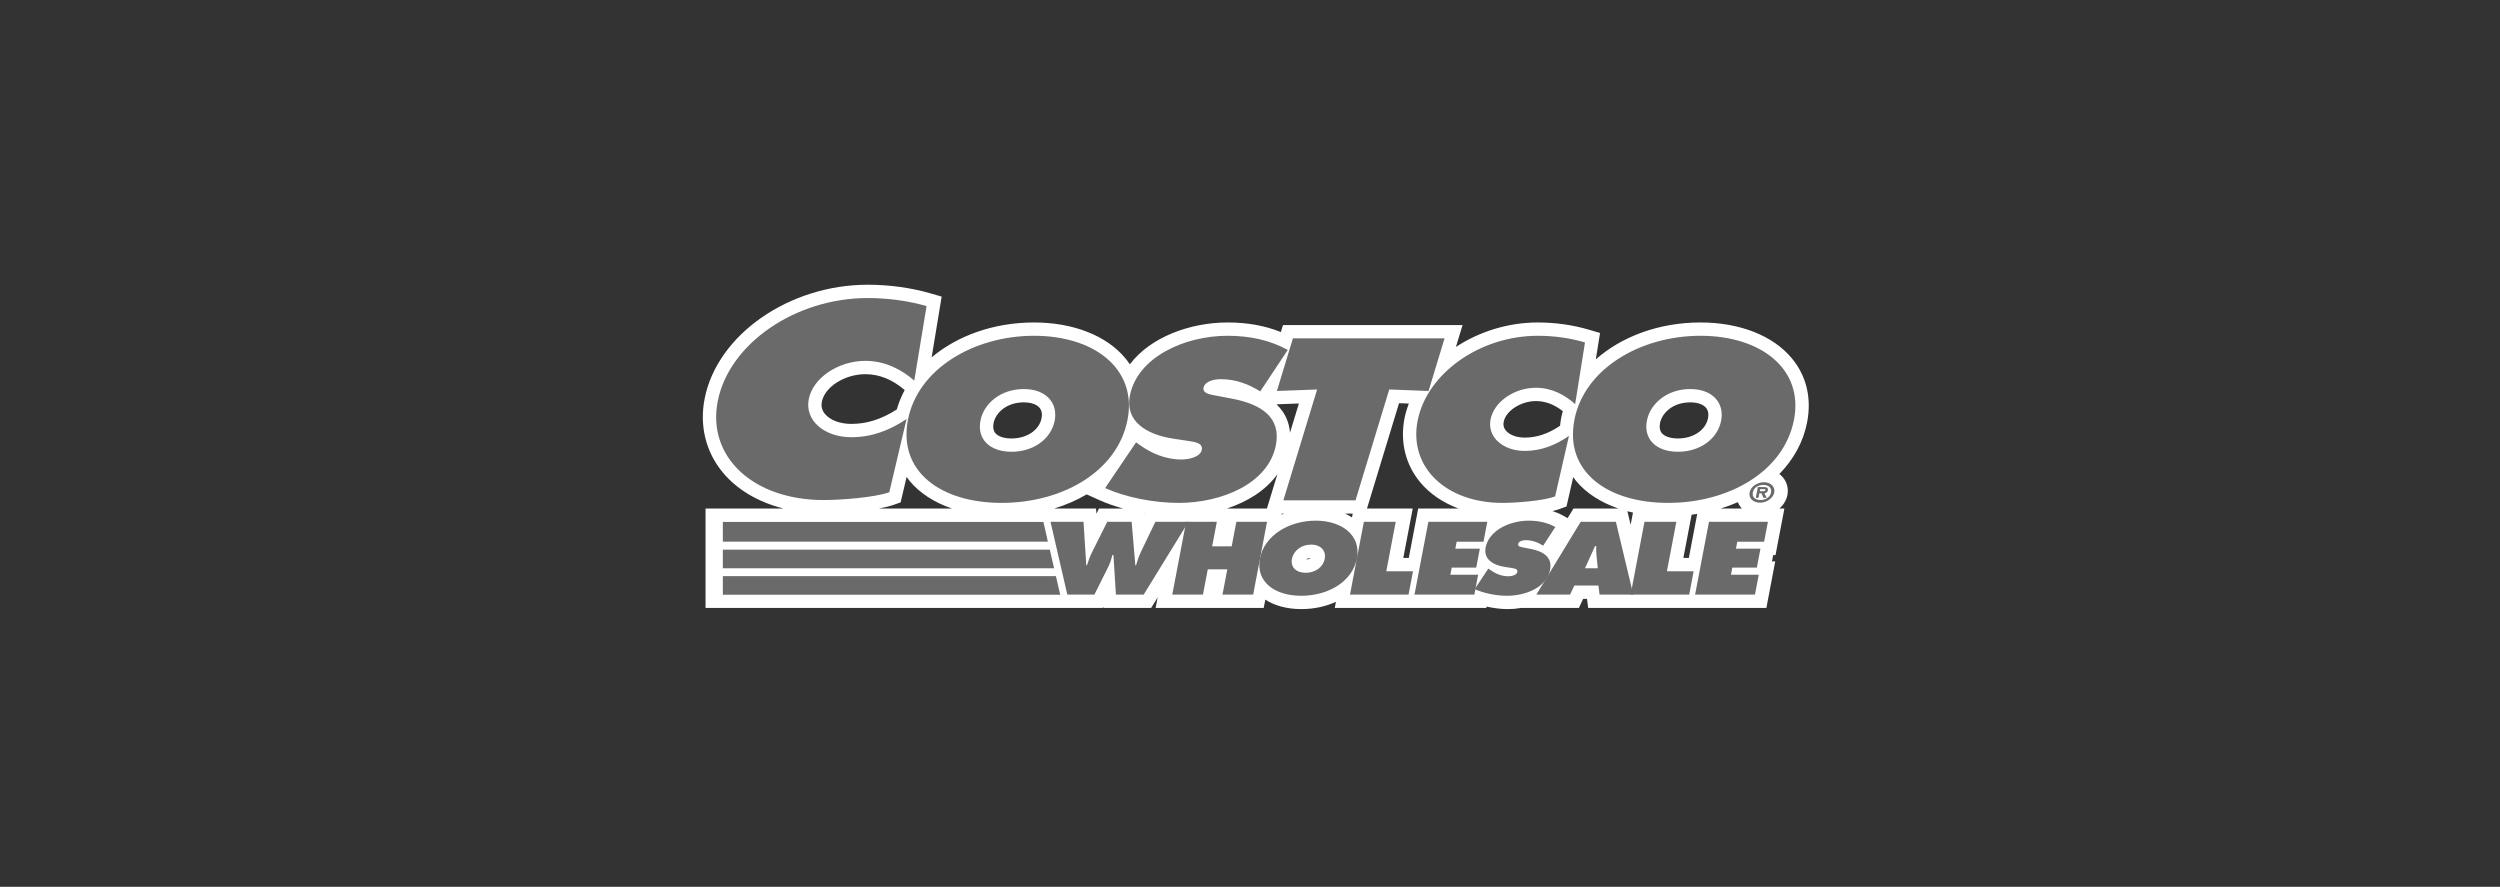 <svg width="265" height="94" viewBox="0 0 265 94" fill="none" xmlns="http://www.w3.org/2000/svg">
<rect x="0" y="0" width="265" height="94" fill="#333333" stroke="none"/>
<path d="M189.943 37.99C187.941 35.57 184.408 34.182 180.252 34.182C175.856 34.182 171.897 35.672 169.156 38.092L169.603 35.298L168.415 34.946C166.732 34.446 164.864 34.182 163.012 34.182C159.828 34.182 156.784 35.163 154.325 36.78L155.033 34.455H135.999L135.773 35.197C134.082 34.519 132.221 34.182 130.125 34.182C126.207 34.182 121.965 35.698 119.763 38.617C119.619 38.404 119.468 38.193 119.3 37.99C117.297 35.57 113.764 34.182 109.608 34.182C105.342 34.182 101.484 35.584 98.754 37.879L99.817 31.439L98.609 31.09C96.548 30.496 94.256 30.182 91.983 30.182C83.642 30.182 76.05 35.468 74.7 42.215C74.125 45.086 74.796 47.867 76.588 50.046C78.116 51.903 80.372 53.227 83.052 53.903H74.788V64.442H116.883L116.948 64.313L116.956 64.442H122.023L122.71 63.325L122.498 64.442H133.954L134.122 63.561C135.129 64.211 136.436 64.564 137.941 64.564C139.286 64.564 140.534 64.286 141.61 63.792L141.486 64.442H157.549L157.576 64.299C158.321 64.466 159.103 64.565 159.85 64.565C160.304 64.565 160.772 64.524 161.237 64.442H167.361L167.815 63.48H168.223L168.348 64.442H187.236L188.175 59.511H187.83L187.959 58.834H188.206L189.146 53.903H188.624C189.05 53.519 189.36 53.025 189.467 52.463C189.594 51.795 189.42 51.116 188.991 50.6C188.879 50.466 188.751 50.349 188.613 50.243C190.112 48.709 191.15 46.852 191.554 44.764C192.047 42.203 191.491 39.861 189.943 37.99ZM179.016 59.142H178.436L179.311 54.557C179.51 54.532 179.709 54.503 179.906 54.472L179.016 59.142ZM165.498 44.227C165.438 44.533 165.396 44.836 165.366 45.134C164.091 45.984 162.897 46.386 161.619 46.386C160.755 46.386 160.006 46.105 159.617 45.633C159.395 45.366 159.321 45.067 159.39 44.718C159.617 43.544 161.215 42.514 162.808 42.514C163.805 42.514 164.741 42.865 165.66 43.584C165.603 43.797 165.539 44.009 165.498 44.227ZM166.788 53.902L166.166 54.924L165.649 54.635C165.308 54.445 164.943 54.298 164.566 54.17C164.842 54.105 165.1 54.031 165.324 53.95L166.049 53.687L166.762 50.572C166.859 50.705 166.95 50.842 167.057 50.971C168.133 52.27 169.682 53.264 171.553 53.902L166.788 53.902ZM173.096 54.334L172.848 55.63L172.504 54.19C172.699 54.24 172.895 54.29 173.096 54.334ZM179.157 42.65C179.933 42.65 180.53 42.856 180.84 43.229C181.124 43.573 181.114 44.011 181.053 44.319C180.806 45.59 179.498 46.477 177.867 46.477C177.074 46.477 176.447 46.269 176.146 45.905C175.938 45.653 175.876 45.3 175.963 44.854C176.174 43.759 177.339 42.65 179.157 42.65ZM143.311 54.849C143.087 54.699 142.845 54.565 142.592 54.445H143.388L143.311 54.849ZM138.928 59.141C138.825 59.232 138.658 59.294 138.464 59.305C138.563 59.22 138.719 59.15 138.928 59.141ZM137.683 42.769L136.737 45.872C136.676 45.043 136.418 44.29 135.964 43.62C135.776 43.345 135.553 43.095 135.307 42.858L137.683 42.769ZM110.408 44.319C110.162 45.59 108.852 46.477 107.223 46.477C106.43 46.477 105.803 46.269 105.502 45.905C105.293 45.653 105.232 45.3 105.318 44.854C105.531 43.758 106.696 42.65 108.513 42.65C109.289 42.65 109.887 42.856 110.196 43.229C110.479 43.573 110.468 44.012 110.408 44.319ZM121.333 54.407L121.302 54.472L121.296 54.401C121.308 54.402 121.32 54.405 121.333 54.407ZM135.398 50.276L134.294 53.902H130.054C132.221 53.189 134.165 51.993 135.398 50.276ZM135.858 54.445H136.094C136.006 54.482 135.921 54.52 135.836 54.559L135.858 54.445ZM90.247 44.934C89.037 44.934 87.989 44.537 87.443 43.874C87.127 43.49 87.021 43.065 87.119 42.575C87.435 40.997 89.546 39.664 91.728 39.664C93.201 39.664 94.566 40.215 95.898 41.341C95.546 41.997 95.266 42.685 95.062 43.402C93.434 44.44 91.896 44.934 90.247 44.934ZM115.184 52.405L116.561 53.023C117.322 53.365 118.168 53.657 119.053 53.903H116.491L116.216 54.451L116.181 53.903H111.752C112.99 53.523 114.141 53.019 115.184 52.405ZM148.75 59.142L149.749 53.902H144.9L148.298 42.737L149.334 42.776C149.143 43.286 148.982 43.805 148.877 44.341C148.394 46.833 148.981 49.238 150.533 51.112C151.556 52.348 152.96 53.287 154.603 53.902H150.33L149.33 59.142L148.75 59.142ZM94.735 53.51L95.465 53.254L96.103 50.55C96.205 50.692 96.301 50.836 96.413 50.972C97.489 52.271 99.038 53.265 100.909 53.902H93.174C93.759 53.793 94.297 53.663 94.735 53.51ZM182.396 53.902C183.024 53.709 183.629 53.485 184.21 53.231C184.296 53.435 184.399 53.632 184.543 53.805C184.573 53.841 184.613 53.868 184.645 53.902H182.396Z" fill="white"/>
<path d="M114.854 55.312L115.146 59.918H115.22C115.371 59.447 115.539 58.956 115.775 58.496L117.367 55.312H119.954L120.345 59.918H120.419C120.554 59.468 120.705 58.996 120.912 58.557L122.467 55.312H125.978L121.23 63.029H118.286L118.026 58.833H117.915C117.802 59.233 117.703 59.621 117.52 60L116.006 63.029H113.135L111.354 55.312H114.854Z" fill="#6A6A6A"/>
<path d="M125.731 55.312H128.984L128.488 57.912H130.558L131.053 55.312H134.306L132.835 63.029H129.583L130.094 60.348H128.024L127.513 63.029H124.261L125.731 55.312Z" fill="#6A6A6A"/>
<path d="M143.83 59.191C143.358 61.668 140.771 63.152 137.939 63.152C135.105 63.152 133.083 61.668 133.556 59.191C134.018 56.766 136.635 55.19 139.456 55.19C142.277 55.19 144.292 56.766 143.83 59.191ZM136.949 59.232C136.78 60.112 137.38 60.716 138.402 60.716C139.425 60.716 140.255 60.112 140.423 59.232C140.579 58.413 140.045 57.728 138.973 57.728C137.9 57.728 137.104 58.413 136.949 59.232ZM144.57 55.313H147.946L146.946 60.553H149.781L149.308 63.029H143.099L144.57 55.313ZM157.766 60.266L157.917 60.379C158.446 60.768 159.112 61.085 159.889 61.085C160.222 61.085 160.773 60.972 160.839 60.624C160.906 60.277 160.468 60.246 160.171 60.194L159.512 60.093C158.23 59.898 157.246 59.253 157.475 58.046C157.825 56.214 160.027 55.19 162.048 55.19C163.107 55.19 164.04 55.406 164.864 55.866L163.575 57.841C163.059 57.514 162.454 57.258 161.727 57.258C161.432 57.258 160.983 57.349 160.924 57.666C160.869 57.953 161.279 57.994 161.529 58.045L162.266 58.188C163.643 58.455 164.558 59.089 164.309 60.399C163.956 62.241 161.762 63.152 159.755 63.152C158.585 63.152 157.28 62.886 156.317 62.446L157.766 60.266Z" fill="#6A6A6A"/>
<path d="M169.364 60.235L169.229 58.874C169.193 58.546 169.195 58.209 169.197 57.881H169.074L168.01 60.235H169.364ZM166.425 63.029H162.853L167.552 55.312H171.284L173.127 63.029H169.554L169.43 62.068H166.881L166.425 63.029Z" fill="#6A6A6A"/>
<path d="M174.316 55.312H177.692L176.693 60.553H179.527L179.054 63.029H172.846L174.316 55.312ZM181.152 55.312H187.399L186.997 57.421H184.15L184.01 58.158H186.609L186.227 60.164H183.627L183.484 60.921H186.429L186.026 63.029H179.681L181.152 55.312Z" fill="#6A6A6A"/>
<path d="M135.352 41.444L139.614 41.284L136.038 53.034H143.685L147.26 41.284L151.427 41.444L153.124 35.865H137.049L135.352 41.444ZM119.518 44.494C118.449 50.004 112.59 53.306 106.171 53.306C99.753 53.306 95.175 50.004 96.244 44.494C97.291 39.097 103.218 35.592 109.609 35.592C115.999 35.592 120.565 39.098 119.518 44.494ZM103.928 44.586C103.549 46.544 104.907 47.887 107.222 47.887C109.539 47.887 111.418 46.544 111.798 44.586C112.152 42.764 110.94 41.239 108.513 41.239C106.085 41.238 104.282 42.764 103.928 44.586Z" fill="#6A6A6A"/>
<path d="M117.142 51.736C119.324 52.714 122.279 53.307 124.93 53.307C129.479 53.307 134.449 51.281 135.244 47.182C135.809 44.267 133.74 42.856 130.617 42.264L128.948 41.945C128.384 41.831 127.453 41.74 127.577 41.102C127.713 40.396 128.73 40.191 129.4 40.191C131.046 40.191 132.415 40.76 133.585 41.489L136.503 37.094C134.636 36.07 132.525 35.592 130.124 35.592C125.548 35.592 120.556 37.869 119.766 41.945C119.244 44.632 121.478 46.066 124.38 46.499L125.87 46.726C126.546 46.841 127.538 46.909 127.387 47.682C127.237 48.456 125.989 48.707 125.235 48.707C123.476 48.707 121.967 48.001 120.768 47.136L120.426 46.886L117.142 51.736ZM168.009 36.298C166.479 35.842 164.741 35.592 163.01 35.592C156.843 35.592 151.238 39.6 150.265 44.609C149.315 49.505 153.266 53.307 159.267 53.307C160.633 53.307 163.519 53.102 164.841 52.624L166.311 46.204C164.892 47.182 163.378 47.797 161.62 47.797C159.332 47.797 157.633 46.34 158 44.451C158.363 42.584 160.52 41.104 162.808 41.104C164.539 41.104 165.918 41.901 166.966 42.836L168.009 36.298ZM180.253 35.592C173.863 35.592 167.936 39.098 166.888 44.495C165.819 50.004 170.397 53.307 176.816 53.307C183.234 53.307 189.094 50.005 190.163 44.495C191.209 39.099 186.643 35.592 180.253 35.592ZM179.157 41.239C181.585 41.239 182.797 42.764 182.442 44.585C182.063 46.543 180.183 47.887 177.866 47.887C175.55 47.887 174.192 46.544 174.572 44.585C174.926 42.765 176.729 41.239 179.157 41.239ZM98.216 32.445C96.307 31.894 94.14 31.592 91.982 31.592C84.29 31.592 77.298 36.436 76.087 42.491C74.902 48.408 79.83 53.004 87.312 53.004C89.018 53.004 92.618 52.756 94.265 52.179L96.097 44.417C94.329 45.601 92.44 46.344 90.247 46.344C87.393 46.344 85.275 44.582 85.732 42.297C86.183 40.041 88.874 38.251 91.728 38.251C93.885 38.251 95.607 39.214 96.912 40.342L98.216 32.445Z" fill="#6A6A6A"/>
<path d="M185.457 52.2C185.572 51.6 186.242 51.117 186.972 51.117C187.696 51.117 188.186 51.6 188.072 52.2C187.956 52.803 187.283 53.286 186.558 53.286C185.829 53.286 185.343 52.802 185.457 52.2ZM187.731 52.2C187.823 51.717 187.476 51.4 186.916 51.4C186.348 51.4 185.89 51.717 185.799 52.2C185.707 52.683 186.044 53.003 186.612 53.003C187.171 53.003 187.639 52.683 187.731 52.2ZM187.266 52.767H186.928L186.715 52.286H186.494L186.402 52.767H186.115L186.331 51.632H186.994C187.286 51.632 187.444 51.712 187.394 51.979C187.356 52.173 187.203 52.273 187.027 52.287L187.266 52.767ZM186.847 52.069C186.99 52.069 187.114 52.069 187.138 51.948C187.156 51.848 187.032 51.848 186.889 51.848H186.578L186.537 52.069H186.847Z" fill="#6A6A6A"/>
<path d="M76.621 63.042H112.411L112.408 63.029H112.379L111.926 61.067H76.621V63.042ZM76.621 60.237H111.734L111.278 58.263H76.621V60.237ZM76.621 57.42H111.072L110.918 56.701L110.601 55.328H76.621V57.42ZM151.407 55.312H157.653L157.251 57.421H154.405L154.264 58.158H156.863L156.481 60.164H153.882L153.738 60.921H156.682L156.281 63.029H149.935L151.407 55.312Z" fill="#6A6A6A"/>
</svg>
